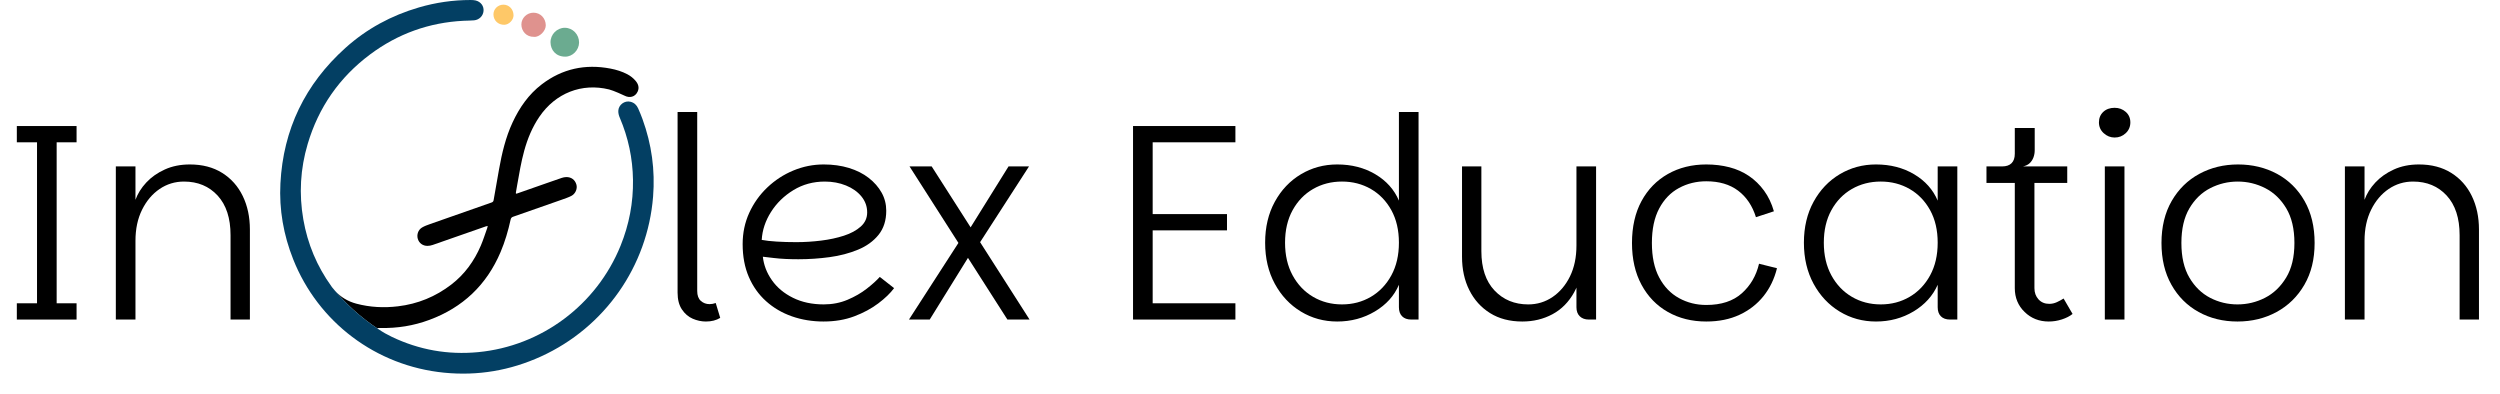 <?xml version="1.0" encoding="utf-8"?>
<svg xmlns="http://www.w3.org/2000/svg" id="Layer_1" viewBox="0 0 1426.21 224.7">
  <defs>
    <style>
      .cls-1 {
        fill: #033f63;
      }

      .cls-2 {
        fill: #6bab90;
      }

      .cls-3 {
        isolation: isolate;
      }

      .cls-4 {
        fill: #df928e;
      }

      .cls-5 {
        fill: #fec868;
      }
    </style>
  </defs>
  <g>
    <path d="M201.17,176.33c5.18,4.73,10.13,8.41,14.36,11.2-.12-.09-.23-.19-.31-.25.27-.12.68-.16.79-.17h1.09c9.58.2,18.79-1.27,27.81-4.61,19.11-7.06,32.68-19.93,40.65-38.69,2.54-5.98,4.35-12.19,5.74-18.53.19-.87.57-1.35,1.44-1.64,9.22-3.2,18.44-6.43,27.64-9.68,1.87-.66,3.77-1.29,5.54-2.19,2.36-1.2,3.56-4.08,2.93-6.4-.76-2.78-2.95-4.44-5.89-4.35-.83.03-1.68.2-2.47.46-3.05,1.02-6.07,2.1-9.1,3.16-5.41,1.89-10.83,3.79-16.24,5.69-.84.3-.96.19-.81-.68.23-1.36.46-2.71.7-4.07,1.17-6.58,2.25-13.17,4.03-19.62,1.9-6.88,4.58-13.4,8.62-19.33,9.22-13.54,24.21-19.43,39.81-15.6,2.49.61,8.26,3.27,8.76,3.53,2.88,1.5,6.04.84,7.5-2.28,1.09-2.33.34-4.41-1.22-6.23-1.3-1.52-2.87-2.75-4.65-3.69-3.03-1.59-6.27-2.59-9.61-3.23-14.38-2.76-27.52.06-39.21,8.98-7.49,5.72-12.7,13.24-16.64,21.7-3.98,8.56-6.11,17.66-7.76,26.89-1.04,5.82-2.07,11.65-3.07,17.48-.13.73-.47,1.09-1.15,1.33-11.7,4.08-23.39,8.18-35.07,12.3-1.58.56-3.19,1.13-4.62,1.98-2.22,1.33-3.13,4.08-2.41,6.48.73,2.43,2.85,4.02,5.53,3.99,1,0,2.04-.21,2.99-.54,10.09-3.5,20.17-7.04,30.25-10.57.3-.1.61-.16,1.11-.28-.12.56-.16.91-.28,1.24-1.21,3.36-2.27,6.78-3.67,10.05-3.76,8.74-9.18,16.29-16.77,22.13-9.01,6.94-19.18,11.11-30.49,12.45-8.01.96-15.93.57-23.74-1.51-4.86-1.29-8.91-3.76-12.18-7.35,2.75,3.23,6.08,6.79,10.08,10.44h-.01Z"/>
    <path class="cls-1" d="M366.55,67.97c-.76-2.08-1.61-4.14-2.51-6.16-.85-1.9-2.24-3.23-4.35-3.76-3.36-.85-6.86,1.76-6.96,5.22-.04,1.39.32,2.67.86,3.92,4.83,11.3,7.33,23.1,7.52,35.38.2,13.02-2.21,25.56-7.09,37.62-13.68,33.78-45.13,57.28-81.32,60.71-17.18,1.63-33.58-1.29-49.16-8.73-2.64-1.26-5.12-2.66-7.54-4.31-.11-.08-.29-.22-.46-.35-4.23-2.8-9.19-6.47-14.36-11.2-4-3.65-7.33-7.22-10.08-10.44-.51-.56-1-1.15-1.48-1.77-.02-.03-.05-.06-.07-.09.02.03.05.06.07.09-.17-.23-.35-.45-.51-.68-8.29-11.51-13.64-24.26-16.07-38.23-2.53-14.52-1.71-28.87,2.47-42.99,6.22-20.98,18.12-38.09,35.65-51.17,15.8-11.79,33.6-18.18,53.31-19.18,1.99-.1,3.98-.07,5.96-.25,2.95-.26,5.19-2.53,5.42-5.34.24-2.82-1.53-5.24-4.5-6-.93-.21-1.92-.26-2.88-.26-10.04,0-19.87,1.43-29.5,4.24-15.69,4.58-29.77,12.17-41.92,23.1-22.96,20.64-35.47,46.41-37.08,77.29-.78,14.92,1.76,29.37,7.28,43.27,14.23,35.89,47.16,60.86,86.14,64.71,19.23,1.9,37.67-1.25,55.25-9.26,36.32-16.55,60.75-51.38,63.93-91.16,1.21-15.16-.82-29.92-6.03-44.22h0Z"/>
    <path class="cls-2" d="M322.46,32.32c-5.43,0-8.33-3.86-8.4-8.12-.08-4.59,3.73-8.37,8.19-8.35,4.5.02,8.14,3.82,8.1,8.44-.04,4.31-3.73,8.07-7.89,8.03Z"/>
    <path class="cls-4" d="M304.66,21.02c-4.51.1-7.22-3.39-7.22-7.05s3.12-6.73,6.89-6.73c3.96,0,6.94,3.08,7.03,7.14.07,3.24-3.59,6.94-6.71,6.65h0Z"/>
    <path class="cls-5" d="M292.97,8.66c.04,2.71-2.57,5.43-5.26,5.48-3.51.07-6.14-2.41-6.21-5.85-.06-3.06,2.49-5.6,5.64-5.63,3.25-.02,5.77,2.57,5.82,6.01h0Z"/>
  </g>
  <g class="cls-3">
    <g class="cls-3">
      <path d="M9.6,182.3v-9.28h11.52v-91.84h-11.52v-9.28h34.08v9.28h-11.36v91.84h11.36v9.28H9.6Z"/>
      <path d="M66.08,182.3v-87.36h11.2v19.04c1.28-3.52,3.33-6.8,6.16-9.84,2.82-3.04,6.34-5.52,10.56-7.44,4.21-1.92,8.98-2.88,14.32-2.88,7.15,0,13.28,1.6,18.4,4.8,5.12,3.2,9.04,7.6,11.76,13.2,2.72,5.6,4.08,11.98,4.08,19.12v51.36h-11.04v-48.16c0-9.71-2.46-17.22-7.36-22.56-4.91-5.33-11.31-8-19.2-8-5.12,0-9.76,1.42-13.92,4.24-4.16,2.83-7.49,6.78-10,11.84-2.51,5.07-3.76,10.96-3.76,17.68v44.96h-11.2Z"/>
      <path d="M386.55,166.94V63.9h11.2v102.08c0,2.56.69,4.46,2.08,5.68,1.38,1.23,3.04,1.84,4.96,1.84,1.17,0,2.34-.21,3.52-.64l2.56,8.48c-2.24,1.38-4.96,2.08-8.16,2.08-2.56,0-5.07-.54-7.52-1.6-2.46-1.06-4.51-2.82-6.16-5.28-1.65-2.45-2.48-5.65-2.48-9.6Z"/>
      <path d="M469.91,183.42c-6.51,0-12.56-.99-18.16-2.96-5.6-1.97-10.51-4.85-14.72-8.64-4.21-3.78-7.5-8.4-9.84-13.84-2.35-5.44-3.52-11.68-3.52-18.72,0-6.4,1.25-12.34,3.76-17.84,2.5-5.49,5.94-10.32,10.32-14.48,4.37-4.16,9.33-7.38,14.88-9.68,5.54-2.29,11.3-3.44,17.28-3.44,5.23,0,10.02.67,14.4,2,4.37,1.34,8.13,3.23,11.28,5.68,3.15,2.46,5.6,5.25,7.36,8.4,1.76,3.15,2.64,6.59,2.64,10.32,0,5.55-1.47,10.13-4.4,13.76-2.94,3.63-6.85,6.46-11.76,8.48-4.91,2.03-10.29,3.44-16.16,4.24-5.87.8-11.79,1.2-17.76,1.2-2.46,0-4.88-.05-7.28-.16-2.4-.11-4.7-.29-6.88-.56-2.19-.26-4.24-.5-6.16-.72.53,4.8,2.26,9.28,5.2,13.44,2.93,4.16,6.93,7.5,12,10,5.06,2.51,10.91,3.76,17.52,3.76,4.91,0,9.44-.88,13.6-2.64,4.16-1.76,7.81-3.86,10.96-6.32,3.15-2.45,5.62-4.69,7.44-6.72l8.16,6.4c-2.14,2.88-5.15,5.79-9.04,8.72-3.9,2.94-8.46,5.39-13.68,7.36-5.23,1.97-11.04,2.96-17.44,2.96ZM454.39,138.14c4.58,0,9.25-.29,14-.88,4.75-.58,9.09-1.52,13.04-2.8,3.94-1.28,7.15-3.01,9.6-5.2,2.45-2.18,3.68-4.88,3.68-8.08,0-3.41-1.1-6.45-3.28-9.12-2.19-2.67-5.12-4.75-8.8-6.24-3.68-1.49-7.71-2.24-12.08-2.24-6.62,0-12.59,1.63-17.92,4.88-5.33,3.25-9.6,7.42-12.8,12.48-3.2,5.07-4.96,10.38-5.28,15.92,2.24.43,5.09.75,8.56.96,3.46.22,7.23.32,11.28.32Z"/>
      <path d="M554.39,143.58l-24,38.72h-11.84l30.88-47.84,4.96,9.12ZM518.87,94.94h12.64l55.84,87.36h-12.64l-55.84-87.36ZM551.35,133.5l24-38.56h11.68l-30.88,47.84-4.8-9.28Z"/>
      <path d="M704.78,81.18h-47.2v40.96h42.4v9.28h-42.4v41.6h47.2v9.28h-58.4v-110.4h58.4v9.28Z"/>
      <path d="M762.86,183.42c-7.57,0-14.48-1.89-20.72-5.68-6.24-3.79-11.2-9.07-14.88-15.84-3.68-6.77-5.52-14.58-5.52-23.44s1.84-16.64,5.52-23.36,8.64-11.94,14.88-15.68c6.24-3.73,13.14-5.6,20.72-5.6,8.21,0,15.47,1.87,21.76,5.6,6.29,3.74,10.77,8.75,13.44,15.04v-50.56h11.2v118.4h-4.16c-2.24,0-3.97-.61-5.2-1.84-1.23-1.23-1.84-2.96-1.84-5.2v-12.8c-2.67,6.29-7.23,11.36-13.68,15.2-6.45,3.84-13.63,5.76-21.52,5.76ZM765.58,173.66c6.08,0,11.57-1.44,16.48-4.32,4.9-2.88,8.8-6.96,11.68-12.24,2.88-5.28,4.32-11.49,4.32-18.64s-1.44-13.33-4.32-18.56c-2.88-5.22-6.78-9.25-11.68-12.08-4.91-2.82-10.4-4.24-16.48-4.24s-11.58,1.42-16.48,4.24c-4.91,2.83-8.8,6.86-11.68,12.08-2.88,5.23-4.32,11.42-4.32,18.56s1.44,13.36,4.32,18.64c2.88,5.28,6.77,9.36,11.68,12.24,4.91,2.88,10.4,4.32,16.48,4.32Z"/>
      <path d="M868.46,183.42c-7.15,0-13.28-1.6-18.4-4.8-5.12-3.2-9.07-7.57-11.84-13.12-2.78-5.54-4.16-11.89-4.16-19.04v-51.52h11.04v48.32c0,9.71,2.51,17.2,7.52,22.48,5.01,5.28,11.41,7.92,19.2,7.92,5.12,0,9.76-1.41,13.92-4.24,4.16-2.83,7.46-6.75,9.92-11.76,2.45-5.01,3.68-10.88,3.68-17.6l3.36,5.44c0,8.54-1.55,15.6-4.64,21.2-3.1,5.6-7.23,9.79-12.4,12.56-5.18,2.78-10.91,4.16-17.2,4.16ZM899.34,175.26v-80.32h11.2v87.36h-4.16c-2.13,0-3.84-.61-5.12-1.84-1.28-1.23-1.92-2.96-1.92-5.2Z"/>
      <path d="M973.42,183.42c-8.21,0-15.52-1.81-21.92-5.44-6.4-3.62-11.42-8.8-15.04-15.52-3.63-6.72-5.44-14.67-5.44-23.84s1.81-17.25,5.44-23.92c3.62-6.67,8.64-11.81,15.04-15.44,6.4-3.62,13.71-5.44,21.92-5.44,4.69,0,9.09.54,13.2,1.6,4.11,1.07,7.81,2.72,11.12,4.96,3.3,2.24,6.18,5.04,8.64,8.4,2.45,3.36,4.32,7.28,5.6,11.76l-10.24,3.36c-2.03-6.5-5.42-11.54-10.16-15.12-4.75-3.57-10.8-5.36-18.16-5.36-5.66,0-10.86,1.28-15.6,3.84-4.75,2.56-8.51,6.46-11.28,11.68-2.78,5.23-4.16,11.79-4.16,19.68s1.38,14.46,4.16,19.68c2.77,5.23,6.53,9.15,11.28,11.76,4.75,2.62,9.94,3.92,15.6,3.92,8.53,0,15.28-2.21,20.24-6.64,4.96-4.42,8.24-10.05,9.84-16.88l10.24,2.56c-1.5,6.08-4.06,11.39-7.68,15.92-3.63,4.54-8.19,8.08-13.68,10.64-5.49,2.56-11.81,3.84-18.96,3.84Z"/>
      <path d="M1070.22,183.42c-7.58,0-14.48-1.89-20.72-5.68-6.24-3.79-11.2-9.07-14.88-15.84-3.68-6.77-5.52-14.58-5.52-23.44s1.84-16.64,5.52-23.36c3.68-6.72,8.64-11.94,14.88-15.68,6.24-3.73,13.14-5.6,20.72-5.6,8.21,0,15.46,1.87,21.76,5.6,6.29,3.74,10.77,8.75,13.44,15.04v-19.52h11.2v87.36h-4.16c-2.24,0-3.97-.61-5.2-1.84-1.23-1.23-1.84-2.96-1.84-5.2v-12.8c-2.78,6.29-7.36,11.36-13.76,15.2-6.4,3.84-13.55,5.76-21.44,5.76ZM1072.94,173.66c6.08,0,11.57-1.44,16.48-4.32,4.91-2.88,8.8-6.96,11.68-12.24s4.32-11.49,4.32-18.64-1.44-13.33-4.32-18.56c-2.88-5.22-6.77-9.25-11.68-12.08-4.91-2.82-10.4-4.24-16.48-4.24s-11.57,1.42-16.48,4.24c-4.91,2.83-8.8,6.86-11.68,12.08-2.88,5.23-4.32,11.42-4.32,18.56s1.44,13.36,4.32,18.64,6.77,9.36,11.68,12.24c4.91,2.88,10.4,4.32,16.48,4.32Z"/>
      <path d="M1168.77,183.42c-5.44,0-10.03-1.81-13.76-5.44-3.73-3.62-5.6-8.16-5.6-13.6v-60h-16.16v-9.44h46.08v9.44h-18.72v60c0,2.56.77,4.7,2.32,6.4,1.55,1.71,3.6,2.56,6.16,2.56,1.49,0,2.93-.32,4.32-.96,1.38-.64,2.67-1.33,3.84-2.08l5.12,8.8c-1.6,1.28-3.63,2.32-6.08,3.12-2.46.8-4.96,1.2-7.52,1.2ZM1142.21,100.86v-5.92c2.34,0,4.13-.61,5.36-1.84s1.84-3.01,1.84-5.36v-14.72h11.36v12.64c0,1.5-.24,2.88-.72,4.16-.48,1.28-1.2,2.38-2.16,3.28-.96.91-2.24,1.52-3.84,1.84l-11.84,5.92Z"/>
      <path d="M1206.37,78.46c-2.35,0-4.43-.83-6.24-2.48-1.82-1.65-2.72-3.71-2.72-6.16s.83-4.45,2.48-6c1.65-1.54,3.81-2.32,6.48-2.32,2.45,0,4.56.77,6.32,2.32,1.76,1.55,2.64,3.55,2.64,6s-.88,4.51-2.64,6.16c-1.76,1.66-3.87,2.48-6.32,2.48ZM1200.77,182.3v-87.36h11.2v87.36h-11.2Z"/>
      <path d="M1276.45,183.42c-8.21,0-15.6-1.81-22.16-5.44-6.56-3.62-11.74-8.8-15.52-15.52-3.79-6.72-5.68-14.67-5.68-23.84s1.95-17.28,5.84-24c3.89-6.72,9.15-11.87,15.76-15.44,6.61-3.57,13.97-5.36,22.08-5.36s15.62,1.79,22.24,5.36c6.61,3.58,11.84,8.72,15.68,15.44,3.84,6.72,5.76,14.72,5.76,24s-1.95,17.12-5.84,23.84c-3.9,6.72-9.17,11.89-15.84,15.52-6.67,3.63-14.11,5.44-22.32,5.44ZM1276.45,173.66c5.54,0,10.77-1.25,15.68-3.76,4.91-2.5,8.93-6.34,12.08-11.52,3.15-5.17,4.72-11.76,4.72-19.76s-1.55-14.58-4.64-19.76c-3.09-5.17-7.09-9.01-12-11.52-4.91-2.5-10.13-3.76-15.68-3.76s-10.78,1.25-15.68,3.76c-4.91,2.51-8.88,6.35-11.92,11.52-3.04,5.18-4.56,11.76-4.56,19.76s1.52,14.59,4.56,19.76c3.04,5.17,6.99,9.01,11.84,11.52,4.85,2.51,10.05,3.76,15.6,3.76Z"/>
      <path d="M1337.73,182.3v-87.36h11.2v19.04c1.28-3.52,3.33-6.8,6.16-9.84,2.83-3.04,6.34-5.52,10.56-7.44,4.21-1.92,8.99-2.88,14.32-2.88,7.14,0,13.28,1.6,18.4,4.8,5.12,3.2,9.04,7.6,11.76,13.2,2.72,5.6,4.08,11.98,4.08,19.12v51.36h-11.04v-48.16c0-9.71-2.46-17.22-7.36-22.56-4.91-5.33-11.31-8-19.2-8-5.12,0-9.76,1.42-13.92,4.24-4.16,2.83-7.5,6.78-10,11.84-2.51,5.07-3.76,10.96-3.76,17.68v44.96h-11.2Z"/>
    </g>
  </g>
</svg>